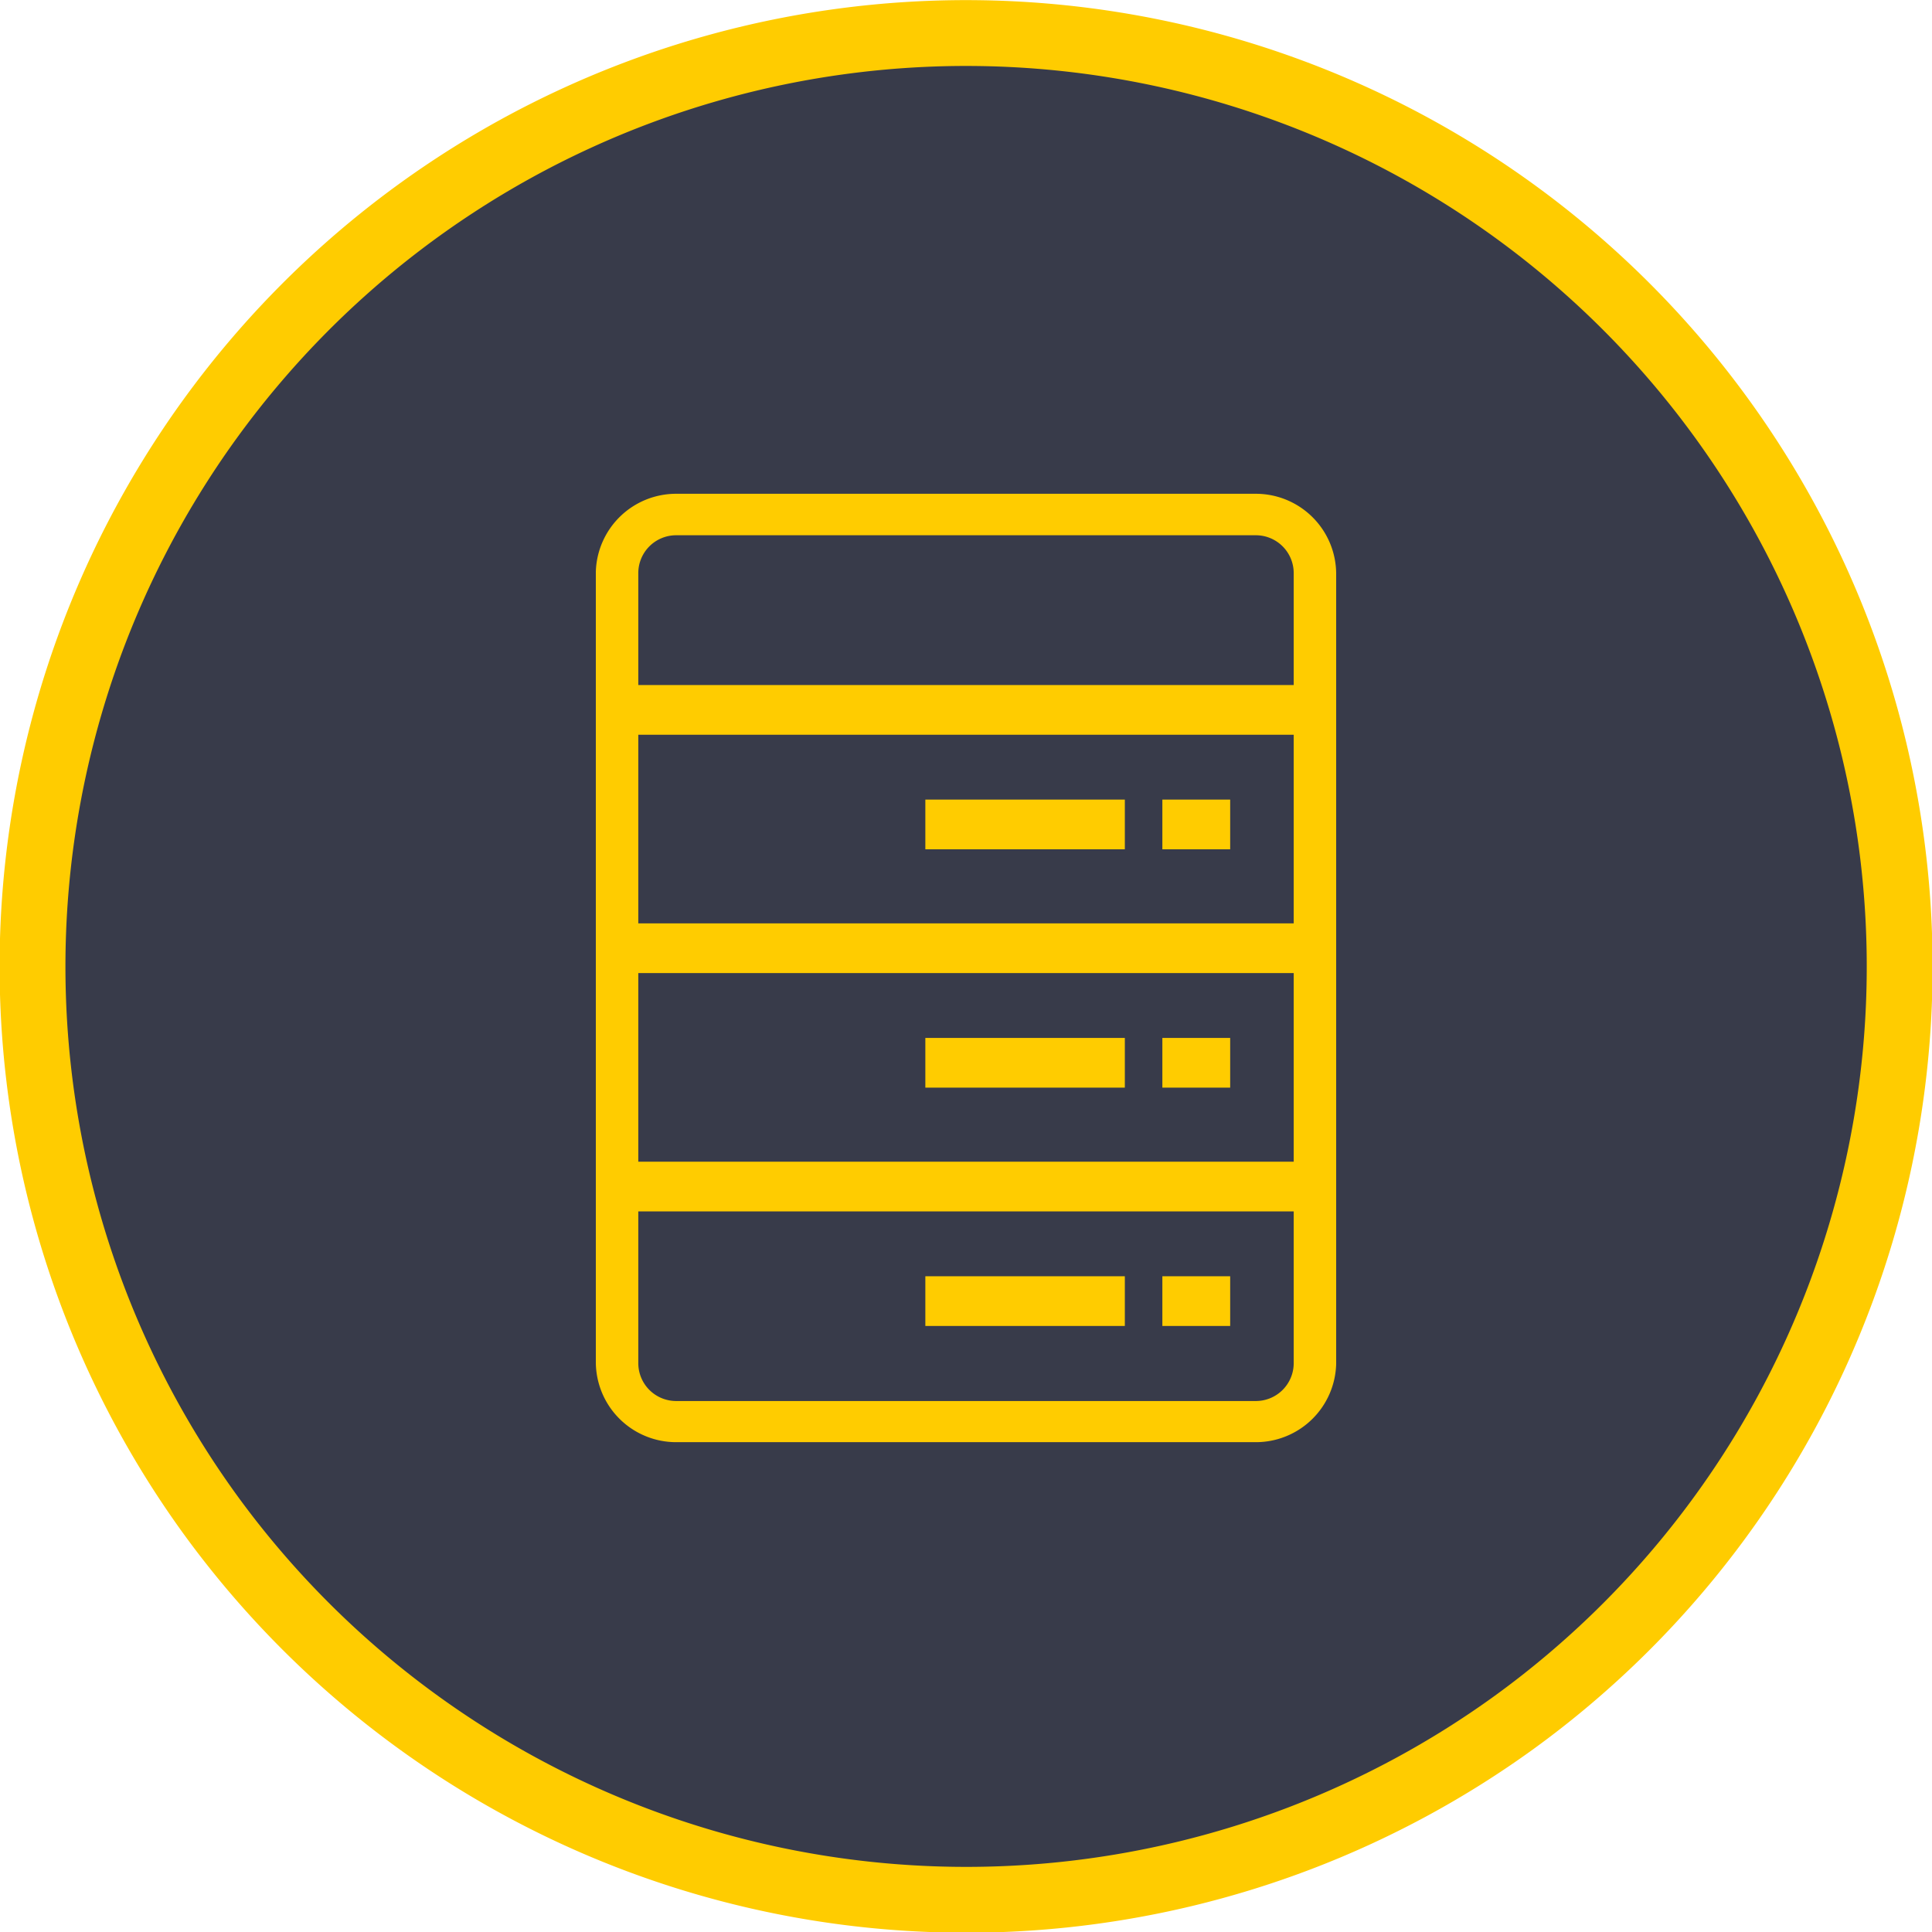 <svg xmlns="http://www.w3.org/2000/svg" viewBox="0 0 58.69 58.69"><defs><style>.cls-1{fill:#383b4a;stroke:#fc0;stroke-miterlimit:10;stroke-width:2px;}.cls-2{fill:#fc0;}</style></defs><title>icon_hosting</title><g id="レイヤー_2" data-name="レイヤー 2"><g id="レイヤー_2-2" data-name="レイヤー 2"><path class="cls-1" d="M46,52.32A28.36,28.36,0,1,0,6.38,46,28.39,28.39,0,0,0,46,52.32Z"/><path class="cls-2" d="M38.15,43.81H20.54a2.44,2.44,0,0,1-2.44-2.44v-24A2.44,2.44,0,0,1,20.54,15H38.15a2.44,2.44,0,0,1,2.44,2.43v24A2.44,2.44,0,0,1,38.15,43.81ZM20.54,16.26a1.15,1.15,0,0,0-1.15,1.15v24a1.15,1.15,0,0,0,1.15,1.15H38.15a1.15,1.15,0,0,0,1.15-1.15v-24a1.15,1.15,0,0,0-1.15-1.15Z"/><rect class="cls-2" x="28.11" y="38.77" width="6.06" height="1.51"/><rect class="cls-2" x="19.24" y="35.29" width="20.54" height="1.51"/><rect class="cls-2" x="35.31" y="38.77" width="2.06" height="1.51"/><rect class="cls-2" x="28.11" y="31.53" width="6.06" height="1.51"/><rect class="cls-2" x="19.24" y="28.05" width="20.54" height="1.51"/><rect class="cls-2" x="35.31" y="31.53" width="2.06" height="1.51"/><rect class="cls-2" x="28.11" y="24.29" width="6.06" height="1.51"/><rect class="cls-2" x="19.24" y="20.81" width="20.54" height="1.51"/><rect class="cls-2" x="35.31" y="24.29" width="2.06" height="1.51"/></g></g></svg>
